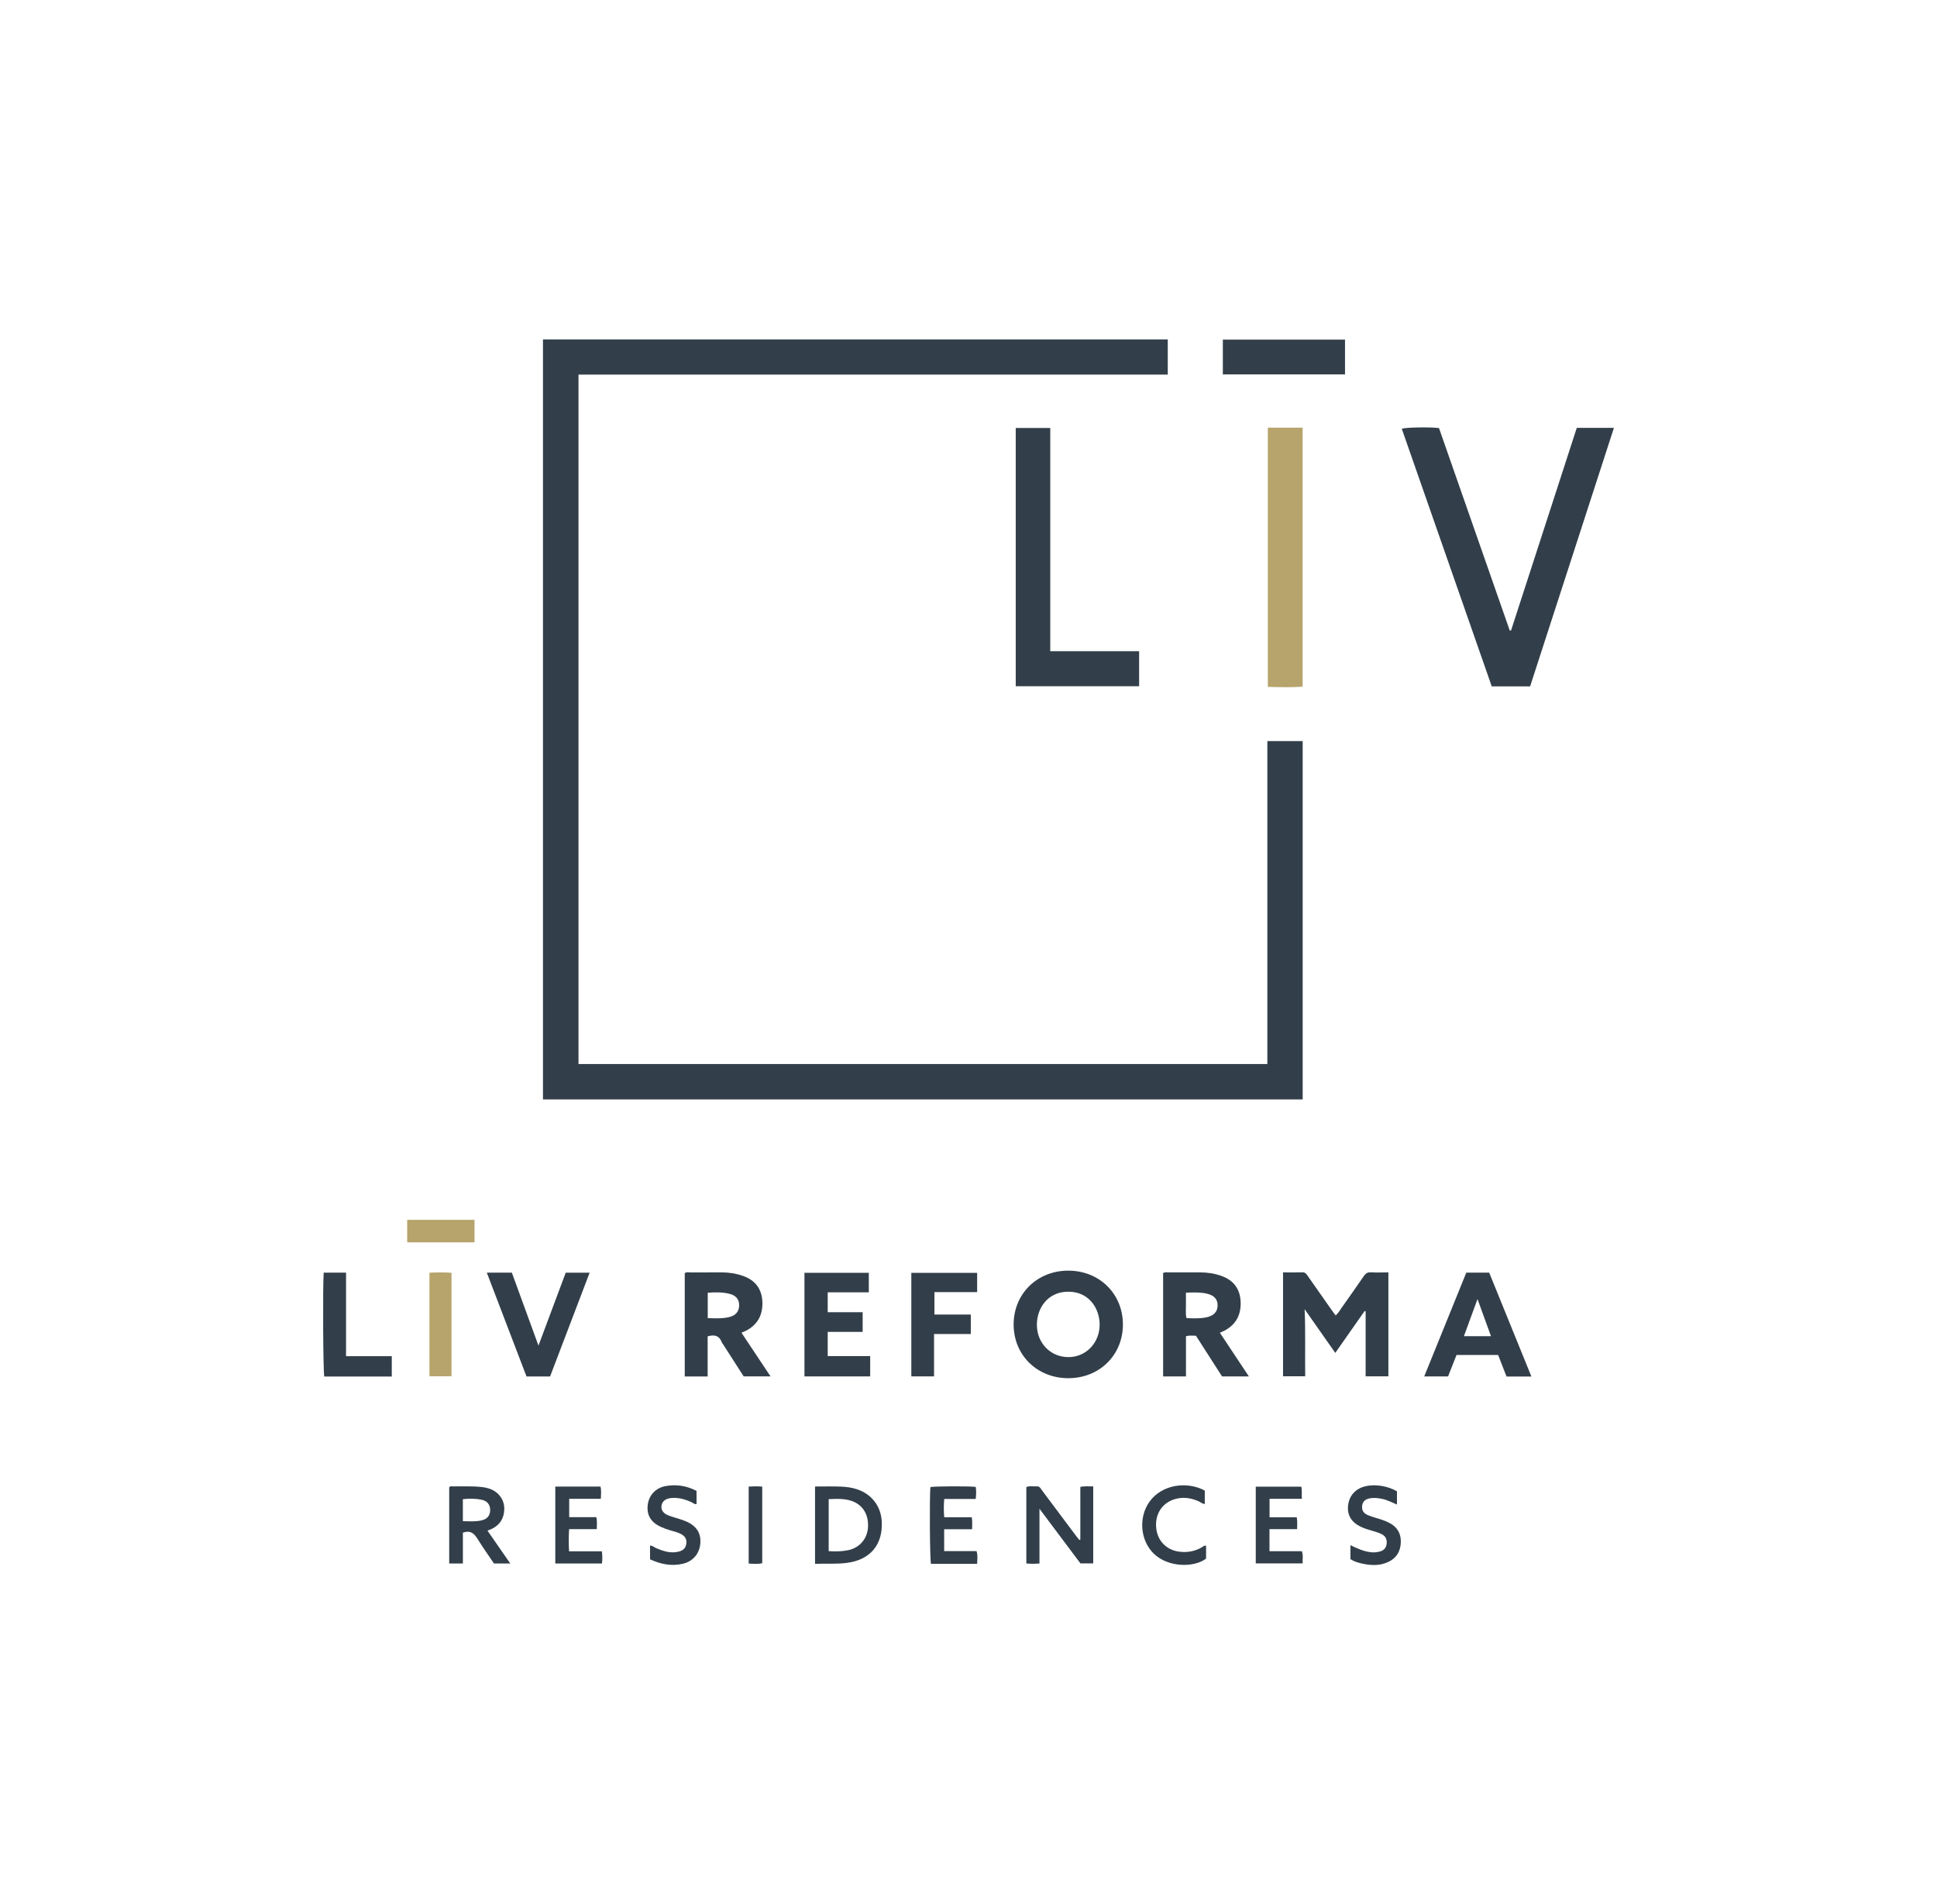 <?xml version="1.0" encoding="UTF-8"?>
<svg id="b" data-name="Layer 2" xmlns="http://www.w3.org/2000/svg" xmlns:xlink="http://www.w3.org/1999/xlink" viewBox="0 0 553.2 543.79">
  <defs>
    <style>
      .e {
        fill: #323f4a;
      }

      .e, .f, .g {
        stroke-width: 0px;
      }

      .h {
        clip-path: url(#d);
      }

      .f {
        fill: none;
      }

      .g {
        fill: #b6a46c;
      }
    </style>
    <clipPath id="d">
      <rect class="f" width="553.2" height="543.79"/>
    </clipPath>
  </defs>
  <g id="c" data-name="Layer 1">
    <g class="h">
      <g>
        <path class="e" d="M155.07,313.93V96.93h178.44v10.03h-168.29v196.87h196.73v-92.22h10.09v102.33h-216.96Z"/>
        <path class="e" d="M426.04,196c-8.57-24.52-17.13-49.04-25.7-73.57,1.33-.41,7.63-.52,10.63-.2,6.71,19.21,13.46,38.5,20.2,57.79.12.01.25.03.37.04,6.25-19.27,12.51-38.55,18.78-57.88h10.61c-7.99,24.65-15.95,49.18-23.94,73.82h-10.95Z"/>
        <path class="e" d="M325.33,185.95v10h-35.24v-73.74h9.86v63.74h25.38Z"/>
        <path class="g" d="M362.09,122.12h9.93v73.96c-3.27.25-6.53.13-9.93.06v-74.02Z"/>
        <path class="e" d="M366.43,363.33c1.9,0,3.72.04,5.54-.02.81-.03,1.13.48,1.5,1.01,2.3,3.28,4.59,6.56,6.9,9.84.33.48.69.93,1.1,1.47.77-.7,1.22-1.53,1.75-2.28,2.11-2.98,4.22-5.96,6.28-8.97.52-.76,1.06-1.12,2.01-1.07,1.64.09,3.28.02,5.01.02v29.68h-6.5v-18.53c-.09-.04-.19-.09-.28-.13-2.74,3.91-5.47,7.81-8.39,11.97-2.92-4.17-5.73-8.17-8.75-12.48.28,6.6.07,12.82.16,19.15h-6.33v-29.68Z"/>
        <path class="e" d="M305.11,393.54c-8.94,0-15.66-6.63-15.62-15.42.04-8.71,6.75-15.29,15.59-15.29,8.93,0,15.65,6.64,15.62,15.44-.03,8.71-6.73,15.27-15.59,15.27ZM305.22,387.52c5.04-.04,8.94-4.19,8.83-9.49-.09-4.51-3.1-9.22-8.99-9.19-5.89.03-8.92,4.75-8.93,9.43,0,5.3,3.96,9.29,9.09,9.25Z"/>
        <path class="e" d="M332.18,393.05v-29.54c.65-.34,1.31-.17,1.93-.18,2.89-.02,5.78,0,8.66,0,2.08,0,4.1.3,6.06,1,3.4,1.22,5.29,3.61,5.48,7.24.2,3.75-1.24,6.64-4.65,8.42-.36.19-.75.34-1.27.57,2.74,4.13,5.46,8.22,8.28,12.47h-7.66c-2.46-3.83-4.96-7.73-7.45-11.61-.97-.02-1.84-.14-2.85.13v11.49h-6.55ZM338.7,369.12c0,1.23-.02,2.39,0,3.55.03,1.22-.15,2.45.15,3.71,1.93.08,3.8.17,5.66-.21,2.1-.44,3.19-1.55,3.23-3.35.04-1.82-1-2.96-3.11-3.43-1.91-.43-3.83-.35-5.93-.26Z"/>
        <path class="e" d="M211.77,380.57c2.78,4.18,5.48,8.24,8.29,12.46h-7.67c-1.88-2.93-3.81-5.94-5.75-8.96-.19-.3-.43-.58-.55-.9-.73-1.86-2.12-2.11-3.99-1.58v11.46h-6.54v-29.51c.49-.38,1.04-.2,1.55-.2,3.01-.02,6.02,0,9.02-.01,2.08,0,4.1.31,6.06,1,3.6,1.26,5.45,3.85,5.55,7.58.09,3.58-1.38,6.39-4.68,8.07-.37.19-.75.34-1.29.58ZM202.13,376.39c2.2.06,4.2.17,6.17-.31,1.84-.45,2.8-1.64,2.8-3.36,0-1.66-.89-2.79-2.67-3.25-2.06-.53-4.15-.49-6.3-.33v7.25Z"/>
        <path class="e" d="M437.36,393.07h-7.1c-.8-2.05-1.59-4.07-2.4-6.16h-11.88c-.8,2.03-1.6,4.04-2.42,6.13h-6.81c4.03-9.93,8.02-19.76,12.02-29.64h6.54c3.98,9.8,7.98,19.63,12.05,29.66ZM425.82,381.54c-1.32-3.61-2.54-6.97-3.85-10.59-1.34,3.66-2.58,7.04-3.88,10.59h7.74Z"/>
        <path class="e" d="M248.13,363.45v5.57h-11.74v5.68h9.98v5.62h-9.98v6.91h12.13v5.8h-18.77v-29.58h18.37Z"/>
        <path class="e" d="M153.79,384.22c2.7-7.22,5.25-14.04,7.78-20.81h6.83c-3.79,9.96-7.54,19.77-11.3,29.64h-6.73c-3.75-9.8-7.52-19.65-11.34-29.65h7.15c2.48,6.78,4.98,13.64,7.6,20.82Z"/>
        <path class="e" d="M384.13,96.98v9.93h-34.89v-9.93h34.89Z"/>
        <path class="e" d="M279.07,363.46v5.5h-12.2v6.41h10.39v5.55h-10.5v12.1h-6.49v-29.56h18.79Z"/>
        <path class="e" d="M92.44,363.4h6.39v23.86h13.06v5.8h-19.28c-.33-1.45-.46-25.13-.17-29.66Z"/>
        <path class="e" d="M308.54,439.63v-15.05c1.24-.27,2.4-.11,3.68-.14v21.99h-3.65c-3.75-5.01-7.59-10.13-11.7-15.61v15.63c-1.35.11-2.5.12-3.75,0v-21.82c1.01-.42,2.07-.14,3.1-.19.71-.04.96.58,1.31,1.05,3.18,4.24,6.35,8.48,9.53,12.73.38.51.77,1.01,1.16,1.51.11-.03.21-.06.32-.09Z"/>
        <path class="e" d="M232.77,446.55v-22.08c2.4,0,4.8-.06,7.19.02,1.64.05,3.28.26,4.87.79,4.08,1.37,6.73,4.77,6.99,9.07.4,6.72-3.31,11.1-10.01,11.94-2.94.37-5.88.15-9.03.26ZM236.67,442.92c1.94.16,3.7.09,5.44-.24,3.4-.65,5.7-3.36,5.8-6.83.12-3.76-1.81-6.49-5.23-7.43-1.95-.53-3.94-.42-6.01-.34v14.83Z"/>
        <path class="e" d="M139.22,437.06c2.19,3.16,4.29,6.19,6.51,9.39h-4.66c-1.56-2.31-3.19-4.62-4.68-7.01-.96-1.54-2.03-2.56-4.19-1.79v8.8h-3.91v-21.75c.31-.4.75-.27,1.15-.26,2.65.03,5.3-.12,7.94.16.89.09,1.75.26,2.58.56,2.45.89,4.07,3.1,4.06,5.65-.01,2.63-1.18,4.62-3.61,5.78-.31.15-.65.26-1.18.47ZM132.2,434.36c1.91.06,3.67.17,5.39-.23,1.62-.38,2.43-1.45,2.4-3.01-.02-1.47-.82-2.51-2.38-2.85-1.78-.39-3.58-.39-5.42-.18v6.27Z"/>
        <path class="e" d="M158.59,424.49h12.9c.3,1.1.15,2.2.11,3.5h-9.04v5.23h7.74c.3,1.21.14,2.25.14,3.43h-7.91c-.13,2.15-.12,4.17-.01,6.32h9.38c.16,1.23.15,2.31.02,3.48h-13.33v-21.95Z"/>
        <path class="e" d="M358.63,424.52h13.02c.25,1.12.06,2.17.16,3.46h-9.23v5.29h7.77c.21,1.18.11,2.17.1,3.38h-7.89v6.29h9.24c.46,1.2.15,2.29.23,3.48h-13.39v-21.9Z"/>
        <path class="g" d="M122.65,363.42c2.14-.1,4.17-.13,6.3.02v29.55h-6.3v-29.57Z"/>
        <path class="e" d="M269.67,428.03c-.15,1.82-.16,3.44,0,5.22h7.87c.2,1.17.09,2.2.09,3.42h-7.98v6.25h9.25c.4,1.2.2,2.3.17,3.62h-13.19c-.33-1.36-.44-18.99-.16-21.91,1.33-.25,10.84-.29,12.95-.05.16,1.07.13,2.16,0,3.45h-9.01Z"/>
        <path class="e" d="M385.68,445.18v-3.96c1.92.95,3.77,1.78,5.84,2.02.91.11,1.77,0,2.61-.22,1.12-.31,1.8-1.08,1.9-2.28.1-1.17-.29-2.07-1.37-2.63-.95-.49-1.97-.78-2.99-1.06-.97-.27-1.91-.58-2.83-.99-2.82-1.28-4.12-3.34-3.84-6.09.29-2.89,2.15-4.94,5.08-5.6,2.77-.62,6.32-.04,8.89,1.47v3.78c-1.43-.59-2.72-1.29-4.16-1.6-1.16-.25-2.33-.38-3.5-.19-1.39.23-2.13.94-2.28,2.09-.16,1.3.34,2.21,1.71,2.76,1.14.46,2.34.78,3.52,1.15.9.28,1.77.63,2.61,1.07,2.22,1.16,3.27,3.04,3.2,5.47-.07,2.54-1.18,4.52-3.58,5.64-2.48,1.16-5.03,1.03-7.6.44-1.08-.25-2.17-.54-3.21-1.24Z"/>
        <path class="e" d="M185.65,445.27v-3.93c.73-.02,1.19.5,1.75.74,2.03.85,4.08,1.53,6.32,1.01,1.43-.33,2.14-1.07,2.29-2.33.15-1.27-.36-2.16-1.67-2.8-.95-.47-1.99-.69-3-1-.9-.27-1.79-.58-2.64-.98-2.86-1.32-4.07-3.41-3.7-6.32.35-2.73,2.28-4.82,5.15-5.32,3.03-.53,5.96-.1,8.78,1.39v3.75c-.6.13-1.03-.34-1.52-.56-1.85-.84-3.75-1.37-5.8-1.15-1.63.18-2.56,1-2.7,2.31-.12,1.12.54,2.08,1.94,2.63,1.03.41,2.12.68,3.18,1.03.78.26,1.57.51,2.31.87,2.79,1.34,3.98,3.46,3.64,6.4-.32,2.78-2.17,4.87-4.96,5.52-3.23.75-6.28.16-9.35-1.26Z"/>
        <path class="e" d="M344.45,441.38v3.67c-3.37,2.62-10.87,2.6-14.99-1.46-3.83-3.78-4.35-10.32-1.17-14.78,3.62-5.07,10.96-5.85,15.79-3.17v3.82c-.69-.03-1.18-.51-1.76-.77-2.29-1.01-4.65-1.33-7.05-.53-3.62,1.2-5.25,4.35-5.1,7.64.17,3.95,2.8,6.74,6.48,7.26,2.29.33,4.45-.04,6.48-1.16.39-.22.72-.63,1.31-.54Z"/>
        <path class="g" d="M135.52,348.32v6.43h-19.23v-6.43h19.23Z"/>
        <path class="e" d="M213.82,424.49c1.37-.08,2.58-.11,3.87.01v21.89c-1.28.26-2.53.16-3.87.07v-21.96Z"/>
      </g>
    </g>
  </g>
</svg>